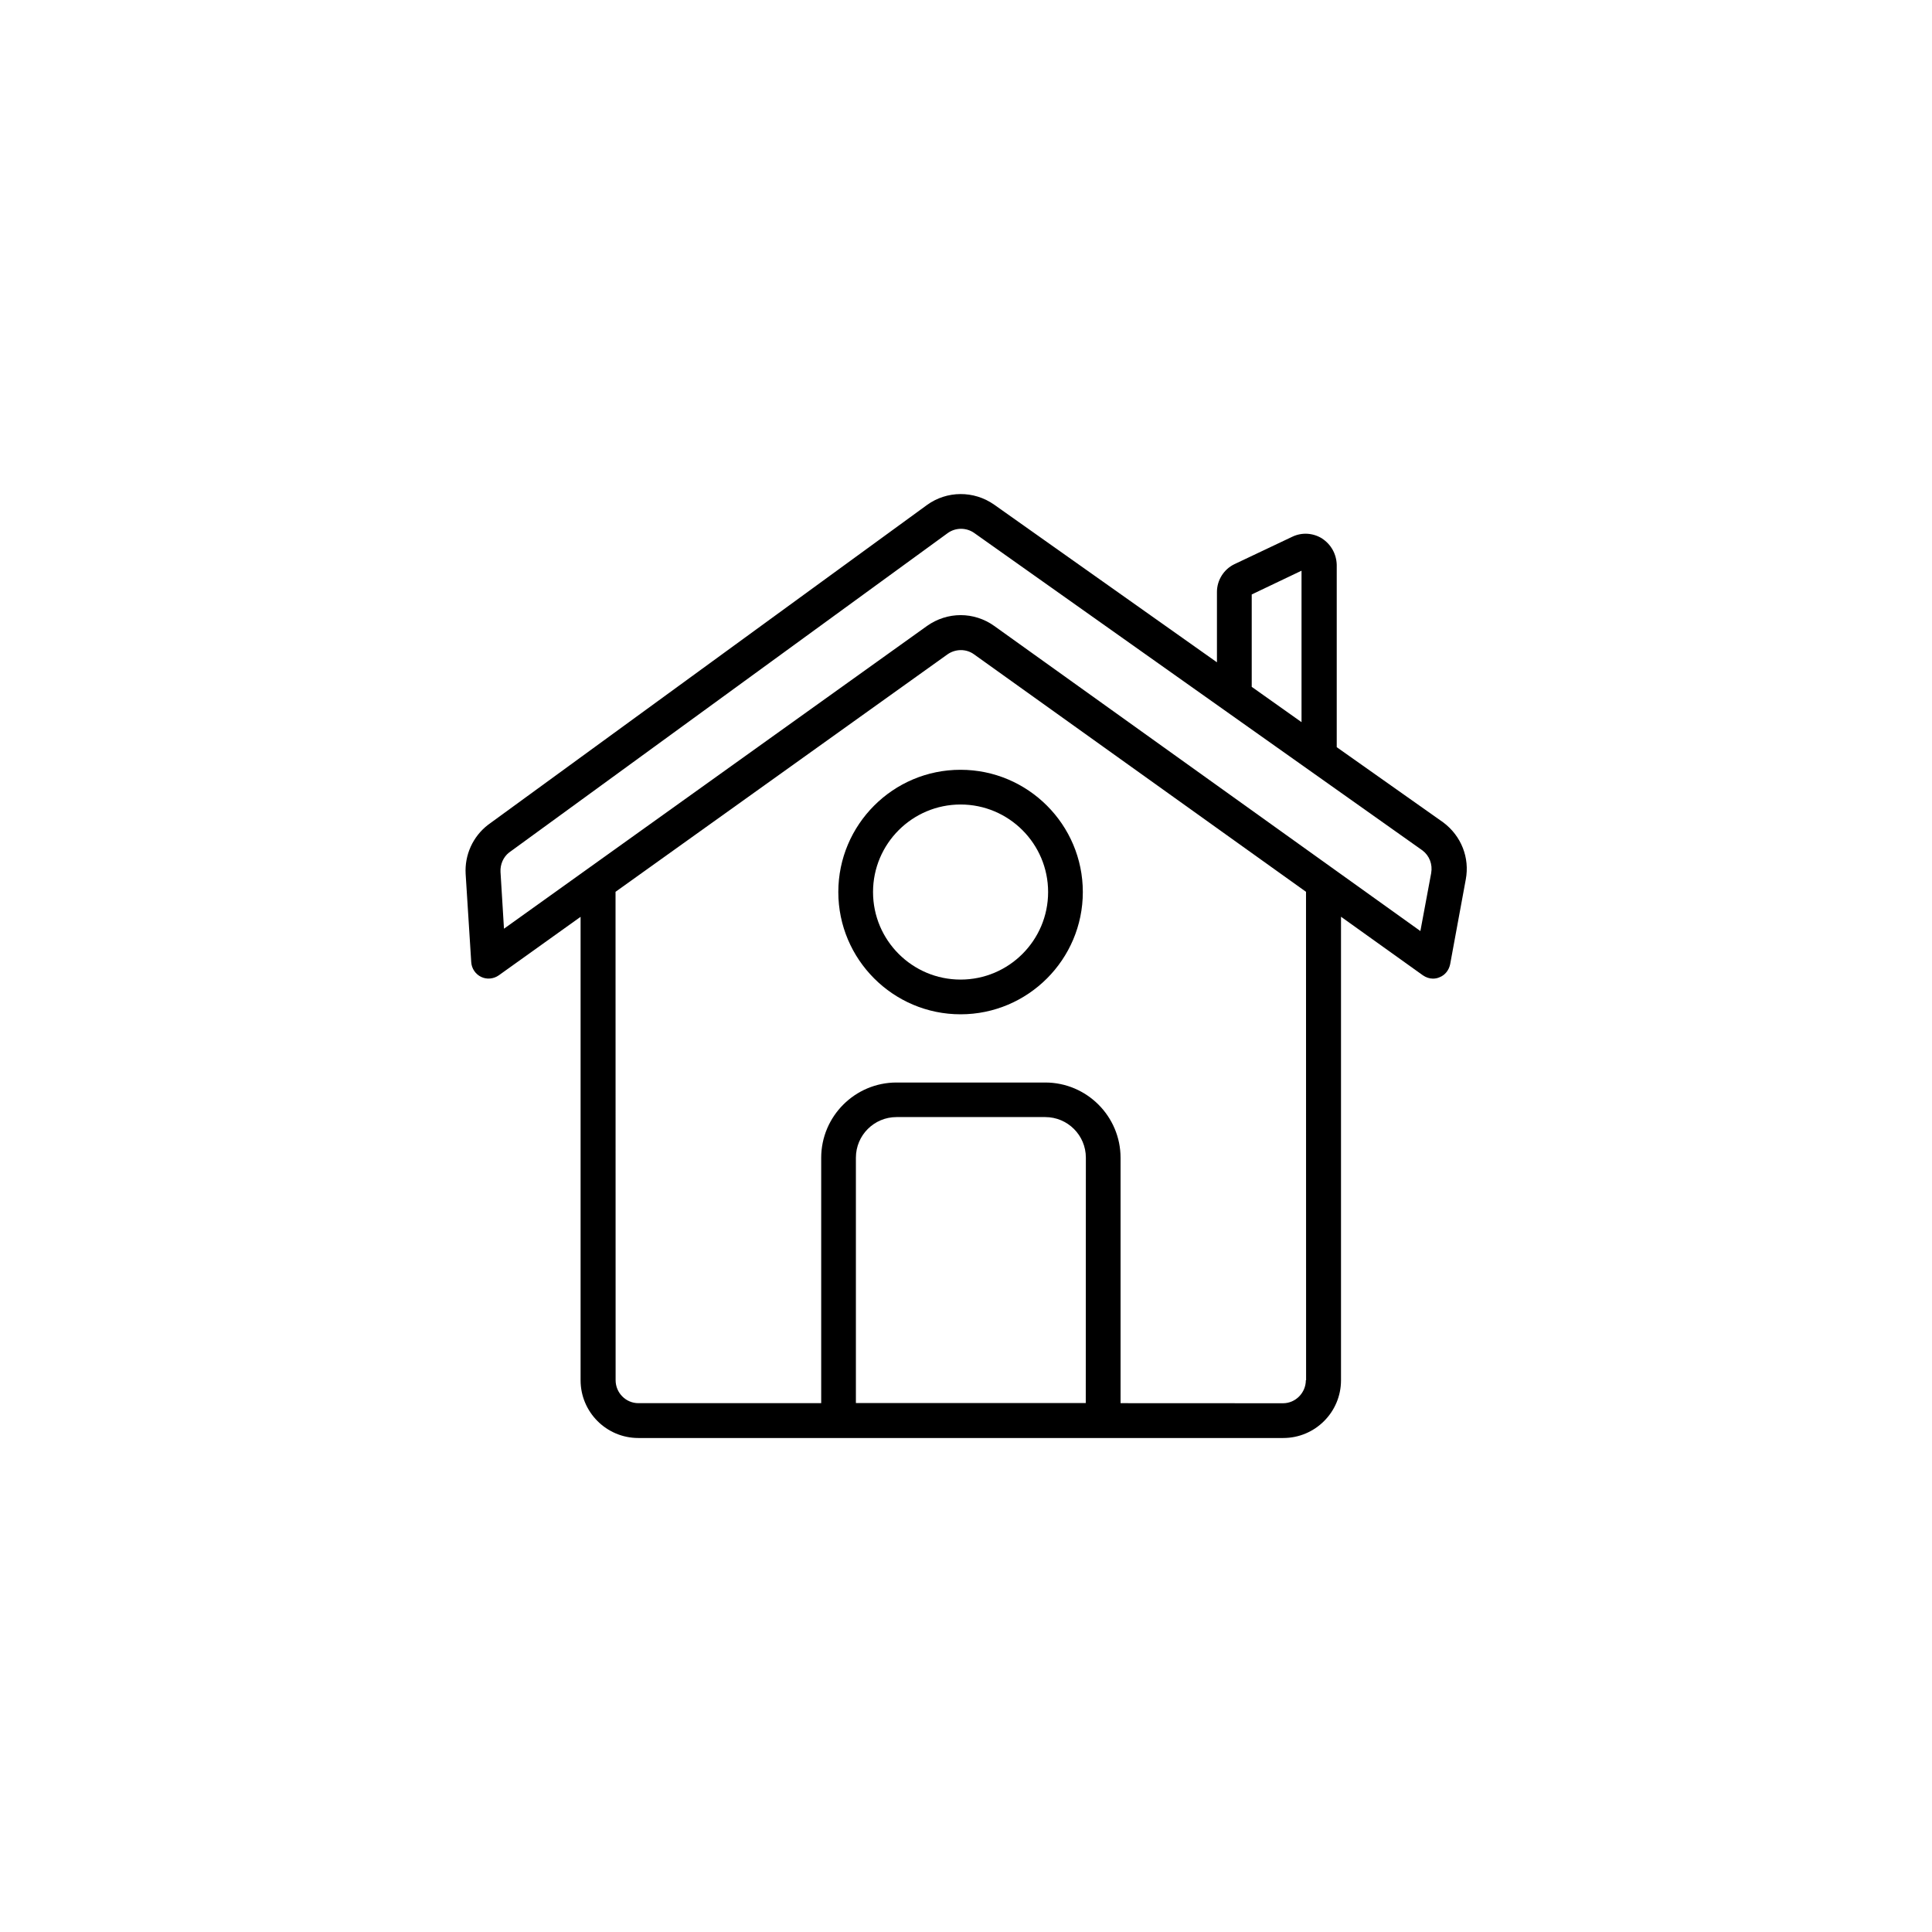 <?xml version="1.0" encoding="UTF-8"?>
<svg width="100pt" height="100pt" version="1.1" viewBox="0 0 100 100" xmlns="http://www.w3.org/2000/svg">
 <g>
  <path d="m43.391 46.172c0 3.488 2.84 6.328 6.328 6.328s6.328-2.84 6.328-6.328-2.84-6.328-6.328-6.328c-3.488-0.004-6.328 2.836-6.328 6.328zm10.859 0c0 2.5-2.031 4.531-4.531 4.531s-4.531-2.031-4.531-4.531 2.031-4.531 4.531-4.531 4.531 2.031 4.531 4.531z"/>
  <path d="m68.43 27.871c-0.469-0.289-1.039-0.328-1.539-0.09l-2.992 1.418c-0.551 0.262-0.91 0.828-0.91 1.441v3.641l-11.531-8.16c-1.051-0.738-2.449-0.73-3.481 0.02l-22.715 16.551c-0.789 0.609-1.219 1.559-1.16 2.551l0.289 4.559c0.02 0.328 0.219 0.621 0.512 0.762 0.289 0.141 0.641 0.109 0.91-0.078l4.238-3.031v23.988c0 1.648 1.34 2.988 2.988 2.988h10.359 0.012 13.699 0.012 9.301c1.648 0 2.988-1.34 2.988-2.988v-23.992l4.238 3.031c0.16 0.109 0.34 0.172 0.52 0.172 0.109 0 0.23-0.02 0.34-0.07 0.289-0.109 0.488-0.371 0.551-0.672l0.809-4.391c0.211-1.121-0.23-2.25-1.16-2.949l-5.519-3.898v-9.441c-0.016-0.559-0.297-1.059-0.758-1.359zm-3.641 2.898 2.578-1.23v7.84l-2.578-1.828zm-8.59 41.852h-11.898v-12.699c0-1.16 0.941-2.102 2.102-2.102h7.699c1.16 0 2.102 0.941 2.102 2.102zm11.391-1.18c0 0.648-0.531 1.191-1.18 1.191l-8.41-0.004v-12.699c0-2.148-1.75-3.898-3.898-3.898h-7.699c-2.148 0-3.898 1.75-3.898 3.898v12.699h-9.461c-0.648 0-1.18-0.531-1.18-1.191l-0.004-25.277 17.18-12.289c0.41-0.289 0.969-0.301 1.379 0l17.18 12.289 0.004 25.281zm6.488-26.25-0.559 3-22.059-15.793c-0.52-0.371-1.129-0.559-1.738-0.559s-1.219 0.191-1.738 0.559l-21.898 15.672-0.18-2.941c-0.02-0.391 0.148-0.77 0.441-1l22.699-16.531c0.41-0.301 0.969-0.301 1.379-0.012l23.199 16.43c0.363 0.273 0.535 0.723 0.453 1.176z"/>
 </g>
</svg>

